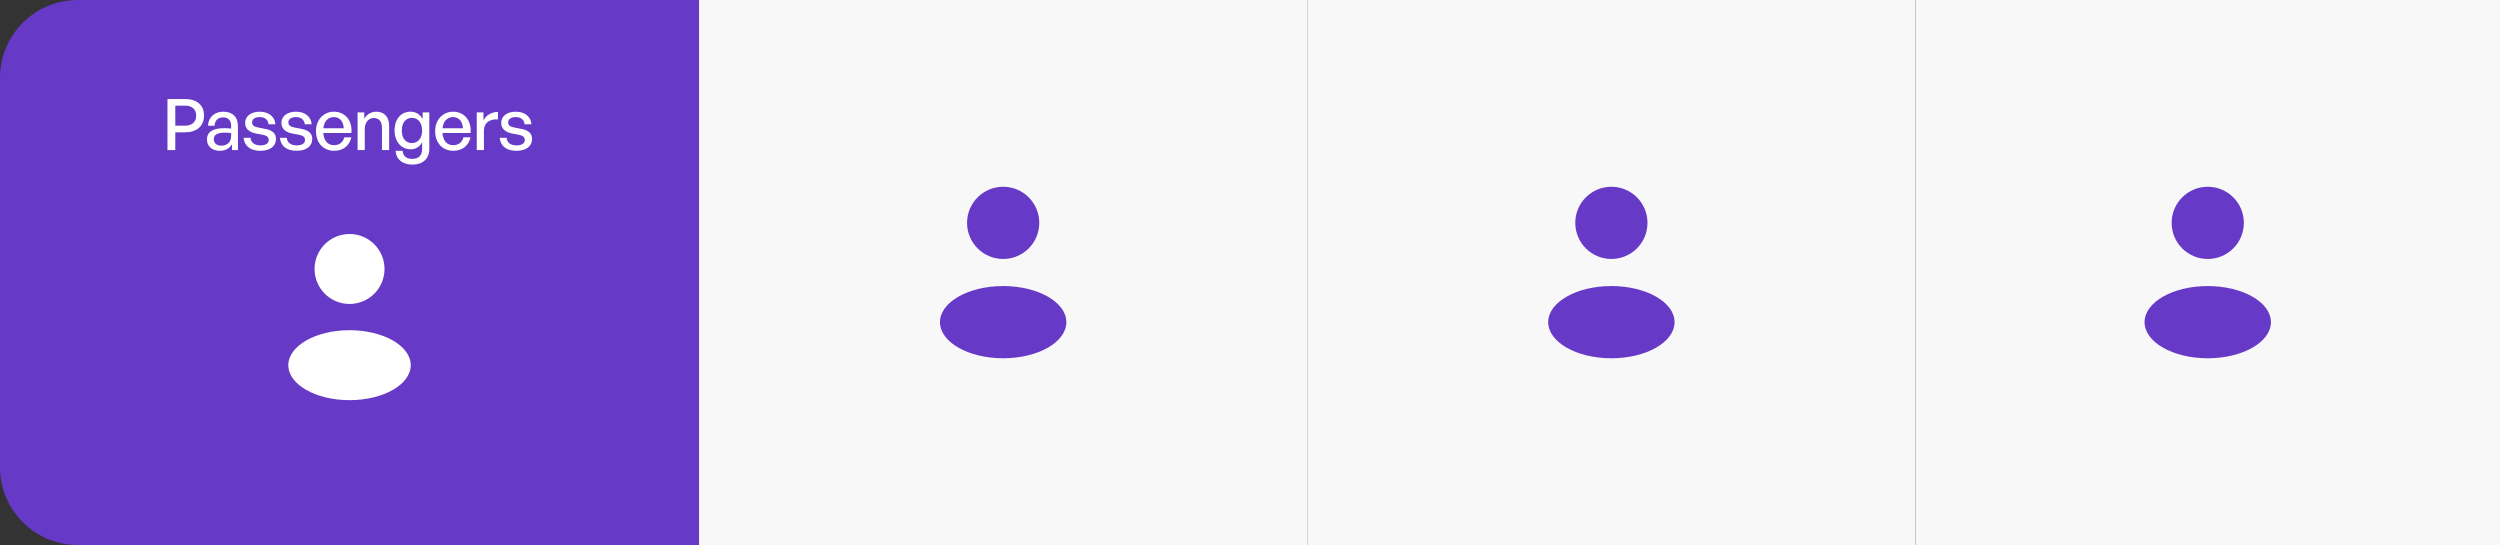 <?xml version="1.0" encoding="UTF-8"?>
<svg xmlns="http://www.w3.org/2000/svg" width="633" height="138" viewBox="0 0 633 138" fill="none">
  <rect x="0" y="0" width="633" height="138" fill="#333333" stroke="none"/>
  <path d="M0 19.704C0 8.822 8.822 0 19.704 0H177V138H19.704C8.822 138 0 129.178 0 118.296V19.704Z" fill="#6639C7"></path>
  <path d="M46.886 33.5H44.384V38H42.404V25.076H46.886C49.784 25.076 51.656 26.552 51.656 29.252C51.656 31.97 49.784 33.5 46.886 33.5ZM46.868 26.75H44.384V31.826H46.868C48.614 31.826 49.676 30.872 49.676 29.27C49.676 27.668 48.614 26.75 46.868 26.75ZM58.735 38V36.524C58.141 37.586 57.079 38.18 55.675 38.18C53.695 38.18 52.399 37.046 52.399 35.3C52.399 33.428 53.893 32.456 56.737 32.456C57.295 32.456 57.745 32.474 58.519 32.564V31.862C58.519 30.494 57.781 29.72 56.521 29.72C55.189 29.72 54.379 30.512 54.325 31.844H52.669C52.759 29.702 54.289 28.28 56.521 28.28C58.879 28.28 60.247 29.612 60.247 31.88V38H58.735ZM54.127 35.246C54.127 36.236 54.865 36.884 56.035 36.884C57.565 36.884 58.519 35.93 58.519 34.472V33.698C57.817 33.608 57.313 33.59 56.845 33.59C55.027 33.59 54.127 34.13 54.127 35.246ZM69.877 35.156C69.877 37.028 68.419 38.18 65.881 38.18C63.361 38.18 61.867 36.938 61.687 34.886H63.433C63.505 36.074 64.459 36.812 65.917 36.812C67.195 36.812 68.041 36.362 68.041 35.462C68.041 34.67 67.555 34.328 66.367 34.094L64.819 33.806C63.055 33.464 62.065 32.564 62.065 31.124C62.065 29.45 63.523 28.28 65.737 28.28C68.023 28.28 69.571 29.504 69.733 31.466H67.987C67.879 30.314 67.033 29.648 65.755 29.648C64.603 29.648 63.829 30.134 63.829 30.962C63.829 31.736 64.315 32.096 65.467 32.312L67.087 32.618C68.977 32.96 69.877 33.788 69.877 35.156ZM79.062 35.156C79.062 37.028 77.604 38.18 75.066 38.18C72.546 38.18 71.052 36.938 70.872 34.886H72.618C72.69 36.074 73.644 36.812 75.102 36.812C76.38 36.812 77.226 36.362 77.226 35.462C77.226 34.67 76.74 34.328 75.552 34.094L74.004 33.806C72.24 33.464 71.25 32.564 71.25 31.124C71.25 29.45 72.708 28.28 74.922 28.28C77.208 28.28 78.756 29.504 78.918 31.466H77.172C77.064 30.314 76.218 29.648 74.94 29.648C73.788 29.648 73.014 30.134 73.014 30.962C73.014 31.736 73.5 32.096 74.652 32.312L76.272 32.618C78.162 32.96 79.062 33.788 79.062 35.156ZM84.611 38.18C81.857 38.18 80.003 36.182 80.003 33.176C80.003 30.35 81.929 28.28 84.557 28.28C87.401 28.28 89.291 30.584 88.967 33.68H81.857C82.001 35.624 82.973 36.758 84.575 36.758C85.925 36.758 86.861 36.02 87.167 34.778H88.967C88.499 36.902 86.861 38.18 84.611 38.18ZM84.521 29.648C83.063 29.648 82.073 30.692 81.875 32.474H87.041C86.951 30.71 85.997 29.648 84.521 29.648ZM92.358 32.618V38H90.54V28.46H92.232V30.044C92.88 28.982 93.96 28.28 95.274 28.28C97.236 28.28 98.532 29.54 98.532 31.826V38H96.714V32.438C96.714 30.8 95.994 29.882 94.644 29.882C93.402 29.882 92.358 30.926 92.358 32.618ZM104.402 41.672C101.9 41.672 100.28 40.34 100.172 38.18H101.936C102.044 39.512 102.908 40.232 104.384 40.232C106.022 40.232 106.886 39.35 106.886 37.712V35.984C106.346 37.136 105.266 37.802 103.97 37.802C101.594 37.802 99.902 35.84 99.902 33.032C99.902 30.188 101.522 28.28 103.916 28.28C105.284 28.28 106.364 28.946 107.012 30.152V28.46H108.704V37.676C108.704 40.178 107.102 41.672 104.402 41.672ZM101.738 33.032C101.738 35.012 102.71 36.218 104.294 36.218C105.842 36.218 106.886 34.976 106.886 33.086C106.886 31.106 105.86 29.846 104.294 29.846C102.728 29.846 101.738 31.07 101.738 33.032ZM114.785 38.18C112.031 38.18 110.177 36.182 110.177 33.176C110.177 30.35 112.103 28.28 114.731 28.28C117.575 28.28 119.465 30.584 119.141 33.68H112.031C112.175 35.624 113.147 36.758 114.749 36.758C116.099 36.758 117.035 36.02 117.341 34.778H119.141C118.673 36.902 117.035 38.18 114.785 38.18ZM114.695 29.648C113.237 29.648 112.247 30.692 112.049 32.474H117.215C117.125 30.71 116.171 29.648 114.695 29.648ZM122.532 33.122V38H120.714V28.46H122.406V30.476C123.072 29.162 124.512 28.334 126.078 28.334V30.224C124.026 30.116 122.532 31.016 122.532 33.122ZM134.717 35.156C134.717 37.028 133.259 38.18 130.721 38.18C128.201 38.18 126.707 36.938 126.527 34.886H128.273C128.345 36.074 129.299 36.812 130.757 36.812C132.035 36.812 132.881 36.362 132.881 35.462C132.881 34.67 132.395 34.328 131.207 34.094L129.659 33.806C127.895 33.464 126.905 32.564 126.905 31.124C126.905 29.45 128.363 28.28 130.577 28.28C132.863 28.28 134.411 29.504 134.573 31.466H132.827C132.719 30.314 131.873 29.648 130.595 29.648C129.443 29.648 128.669 30.134 128.669 30.962C128.669 31.736 129.155 32.096 130.307 32.312L131.927 32.618C133.817 32.96 134.717 33.788 134.717 35.156Z" fill="white"></path>
  <circle cx="88.503" cy="68.107" r="8.857" fill="white"></circle>
  <ellipse cx="88.5" cy="92.464" rx="15.5" ry="8.857" fill="white"></ellipse>
  <path d="M177 0H331V138H177V0Z" fill="#F8F8F8"></path>
  <circle cx="254.003" cy="56.429" r="9.143" fill="#6639C7"></circle>
  <ellipse cx="254" cy="81.571" rx="16" ry="9.143" fill="#6639C7"></ellipse>
  <path d="M485 0H633V138H485V0Z" fill="#F8F8F8"></path>
  <circle cx="559.003" cy="56.429" r="9.143" fill="#6639C7"></circle>
  <ellipse cx="559" cy="81.571" rx="16" ry="9.143" fill="#6639C7"></ellipse>
  <rect width="154" height="138" transform="translate(331)" fill="#F8F8F8"></rect>
  <circle cx="408.003" cy="56.429" r="9.143" fill="#6639C7"></circle>
  <ellipse cx="408" cy="81.571" rx="16" ry="9.143" fill="#6639C7"></ellipse>
</svg>
